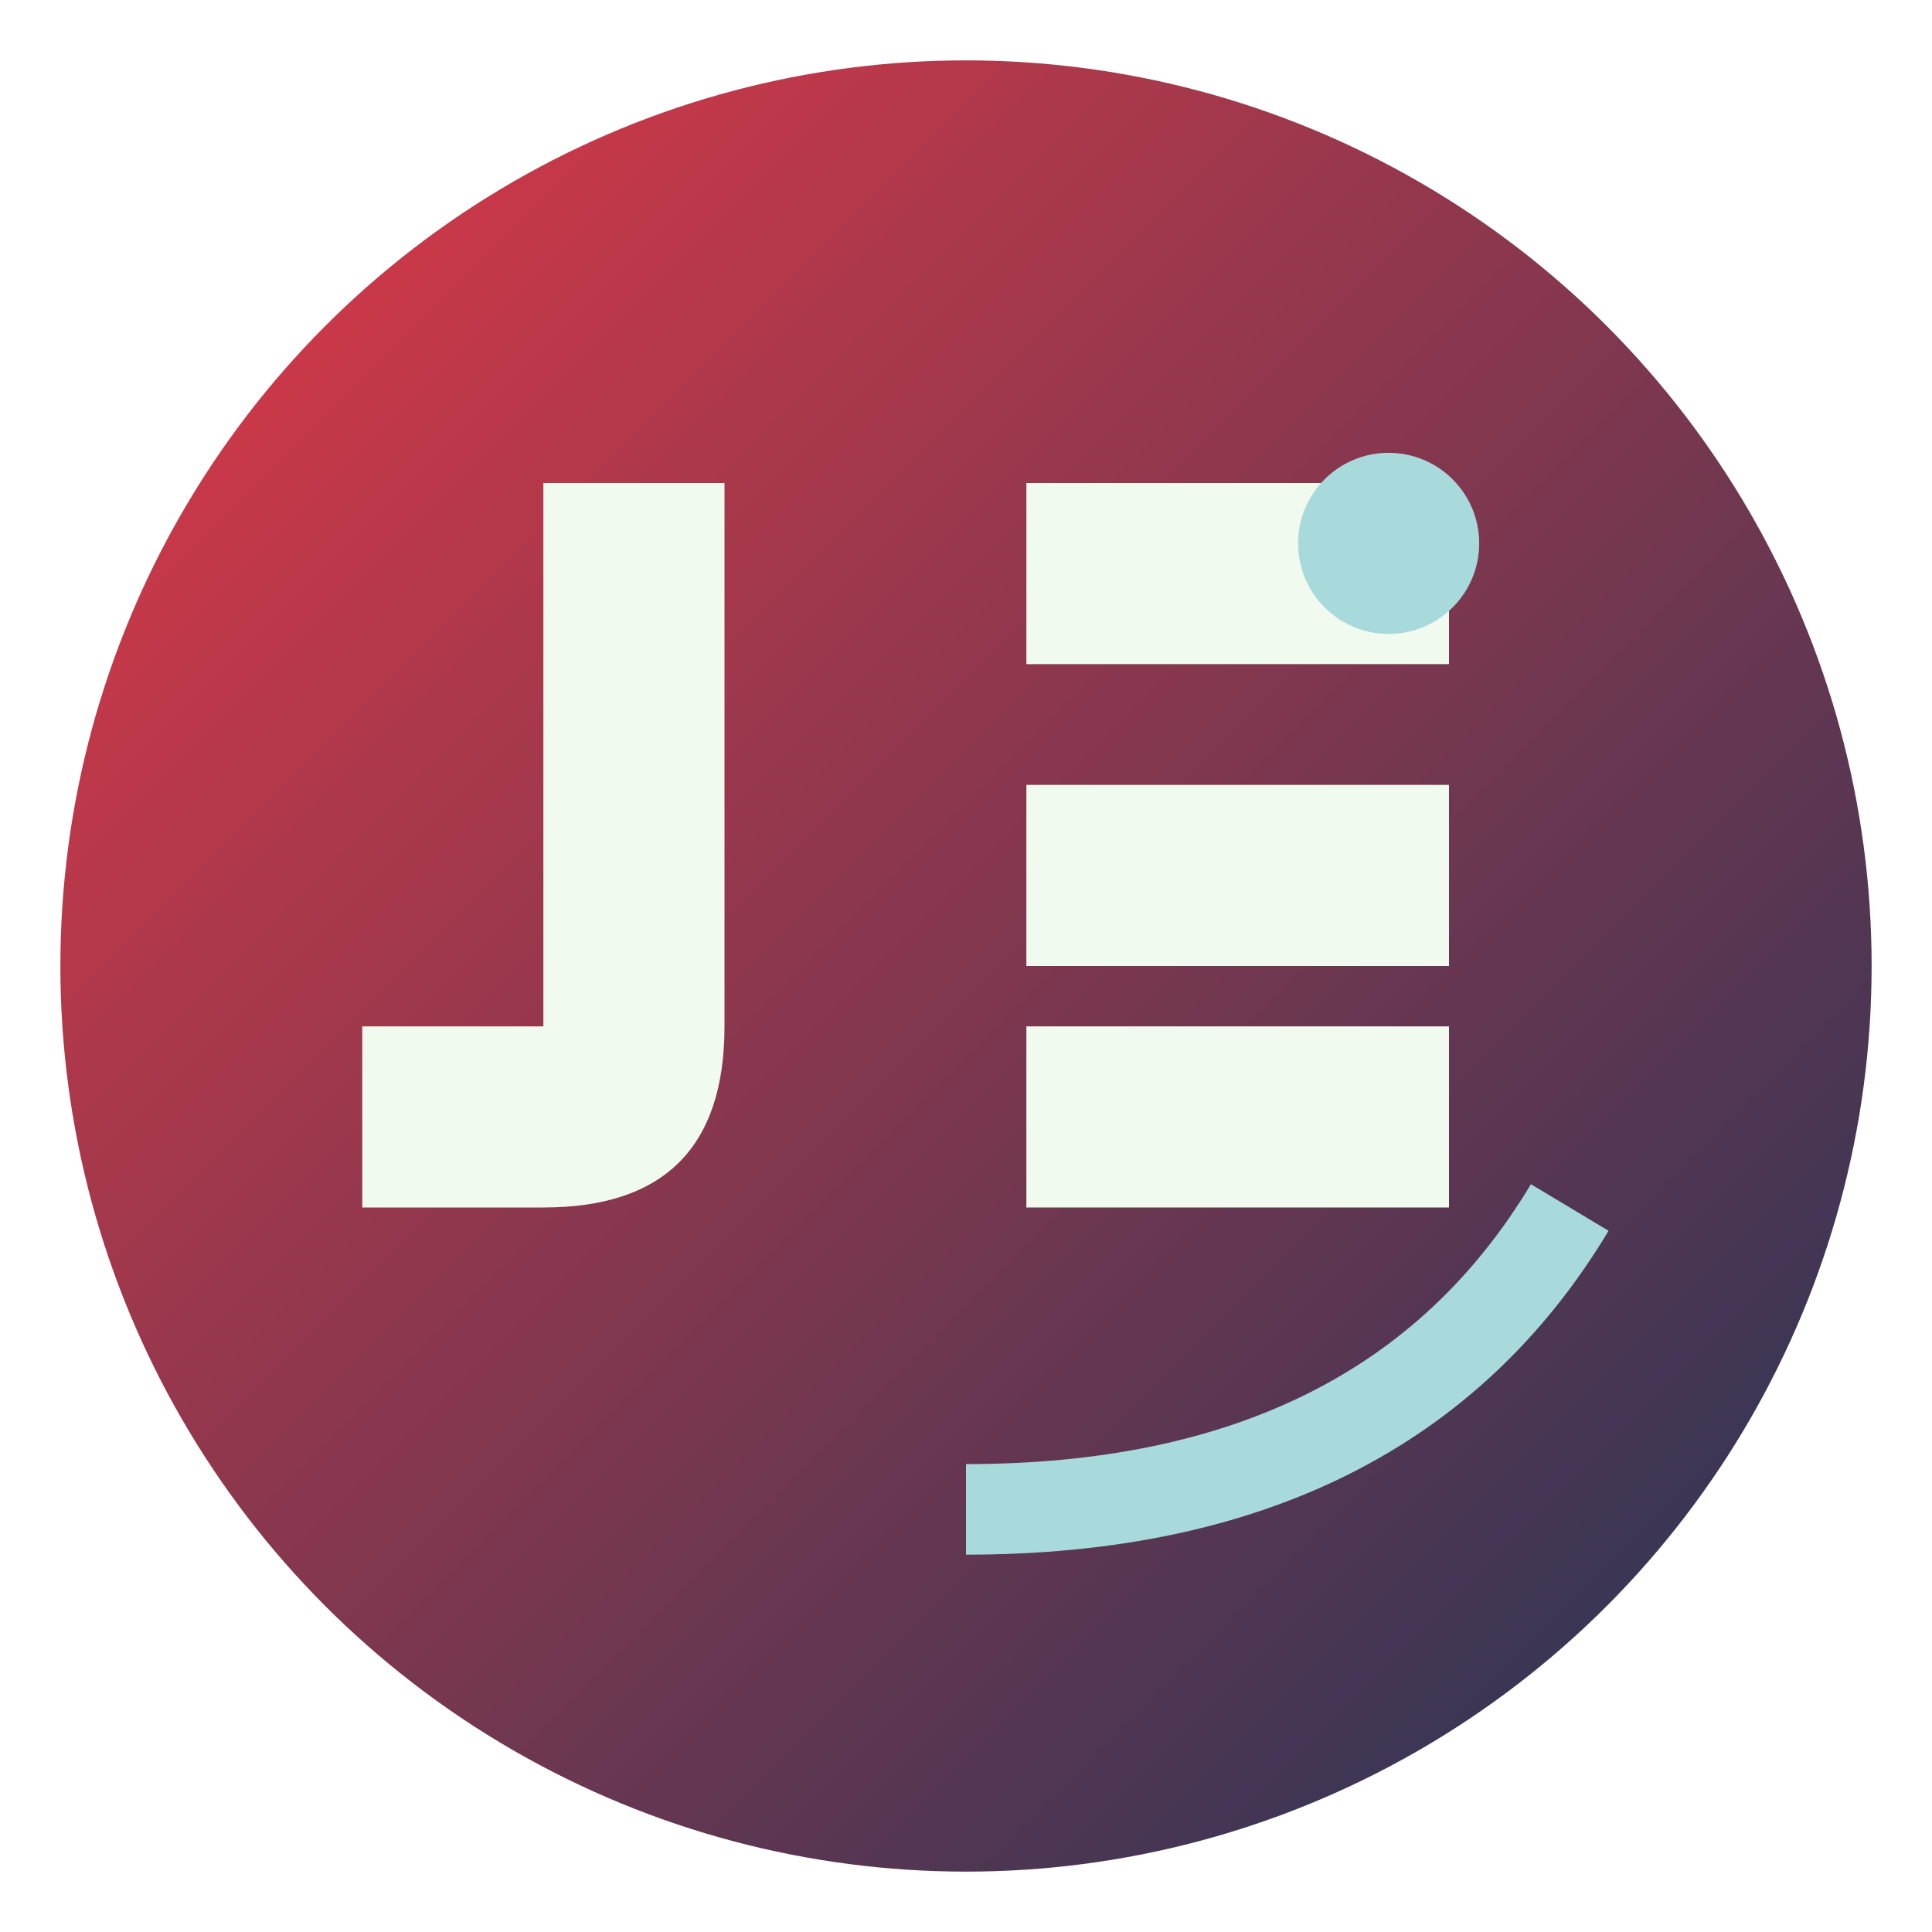 <?xml version="1.0" encoding="UTF-8" standalone="no"?>
<svg
   xmlns="http://www.w3.org/2000/svg"
   width="32"
   height="32"
   viewBox="0 0 32 32"
   version="1.1">
  <title>JumaSex Favicon</title>
  <defs>
    <linearGradient id="grad1" x1="0%" y1="0%" x2="100%" y2="100%">
      <stop offset="0%" style="stop-color:#e63946;stop-opacity:1" />
      <stop offset="100%" style="stop-color:#1d3557;stop-opacity:1" />
    </linearGradient>
  </defs>
  <g>
    <!-- Background Circle -->
    <circle cx="16" cy="16" r="15" fill="url(#grad1)" />
    
    <!-- J -->
    <path d="M9,8 L12,8 L12,17 Q12,20 9,20 L6,20 L6,17 L9,17 Q9,17 9,17 L9,8" fill="#f1faee"/>
    
    <!-- S -->
    <path d="M17,8 L24,8 L24,11 L17,11 L17,13 L24,13 L24,20 L17,20 L17,17 L24,17 L24,16 L17,16 L17,8" fill="#f1faee"/>
    
    <!-- Highlight dot -->
    <circle cx="23" cy="9" r="1.5" fill="#a8dadc" />
    
    <!-- Bottom border arc -->
    <path d="M16,25 Q23,25 26,20" stroke="#a8dadc" stroke-width="1.5" fill="none" />
  </g>
</svg>
